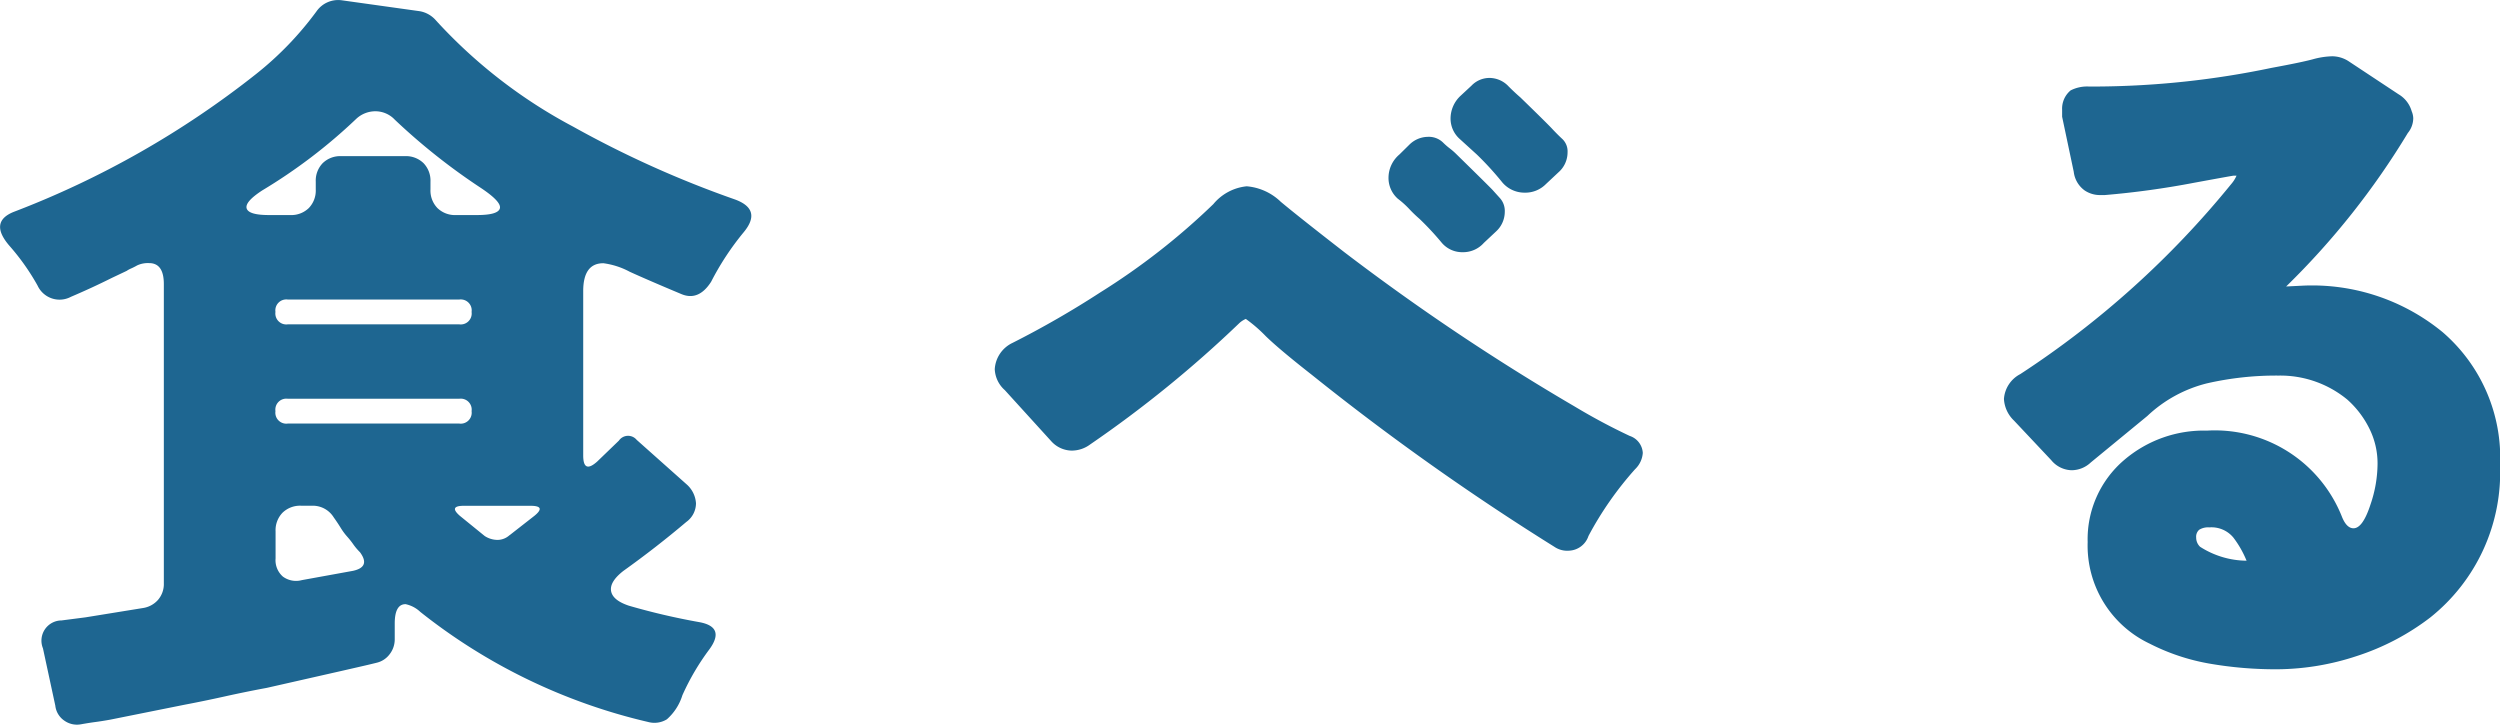 <svg xmlns="http://www.w3.org/2000/svg" width="122.563" height="35.527" viewBox="0 0 122.563 35.527"><path d="M3.306,2.242,2.7-.57A.991.991,0,0,1,3.61-1.938L4.788-2.09,7.6-2.546a1.223,1.223,0,0,0,.741-.4,1.189,1.189,0,0,0,.285-.817V-18.43q0-1.026-.722-1.026a1.246,1.246,0,0,0-.589.114,3.264,3.264,0,0,1-.3.152,1.165,1.165,0,0,0-.209.114l-.722.342q-.988.494-2.014.931a1.187,1.187,0,0,1-1.634-.551,11.17,11.17,0,0,0-1.368-1.938q-1.026-1.178.19-1.672a45,45,0,0,0,11.894-6.764,16.005,16.005,0,0,0,2.964-3.078,1.294,1.294,0,0,1,1.254-.532l3.8.532a1.357,1.357,0,0,1,.8.456,24.868,24.868,0,0,0,6.726,5.206,50.616,50.616,0,0,0,7.942,3.572q1.33.494.418,1.6a13.439,13.439,0,0,0-1.6,2.432q-.608.95-1.444.608-1.634-.684-2.546-1.1a3.758,3.758,0,0,0-1.292-.418q-.988,0-.988,1.368v8.056q0,.912.684.3l1.064-1.026a.548.548,0,0,1,.874-.038l2.47,2.2a1.348,1.348,0,0,1,.437.912,1.133,1.133,0,0,1-.475.912Q32.756-5.51,31.16-4.37q-.684.532-.608.988t.874.722a33.349,33.349,0,0,0,3.42.8q1.33.228.532,1.33a11.769,11.769,0,0,0-1.33,2.261,2.589,2.589,0,0,1-.76,1.178,1.165,1.165,0,0,1-.912.133A28.235,28.235,0,0,1,21.2-2.356a1.5,1.5,0,0,0-.722-.38q-.532,0-.532.95v.76a1.187,1.187,0,0,1-.247.741,1.11,1.11,0,0,1-.627.418q-.38.095-.8.19l-.912.209-3.686.836q-1.026.19-2.052.418T9.614,2.2L6,2.926Q5.586,3,5.282,3.04t-.722.114a1.069,1.069,0,0,1-.8-.171A1.022,1.022,0,0,1,3.306,2.242ZM13.832-21.812h.988a1.233,1.233,0,0,0,.912-.342,1.233,1.233,0,0,0,.342-.912v-.38a1.233,1.233,0,0,1,.342-.912,1.233,1.233,0,0,1,.912-.342h3.116a1.233,1.233,0,0,1,.912.342,1.233,1.233,0,0,1,.342.912v.38a1.233,1.233,0,0,0,.342.912,1.233,1.233,0,0,0,.912.342h1.026q1.026,0,1.121-.323t-.931-1.007a30.626,30.626,0,0,1-4.218-3.344A1.309,1.309,0,0,0,19-26.9a1.374,1.374,0,0,0-.95.38,26.231,26.231,0,0,1-4.6,3.5q-.874.57-.76.893T13.832-21.812Zm.874,5.358h8.4a.537.537,0,0,0,.608-.608.537.537,0,0,0-.608-.608h-8.4a.537.537,0,0,0-.608.608A.537.537,0,0,0,14.706-16.454Zm0,4.864h8.4a.537.537,0,0,0,.608-.608.537.537,0,0,0-.608-.608h-8.4a.537.537,0,0,0-.608.608A.537.537,0,0,0,14.706-11.59Zm.684,7.676L17.9-4.37q.874-.19.342-.912a2.865,2.865,0,0,1-.323-.38,3.992,3.992,0,0,0-.3-.38,3.006,3.006,0,0,1-.323-.437q-.152-.247-.342-.513a1.208,1.208,0,0,0-1.064-.57h-.532a1.233,1.233,0,0,0-.912.342,1.233,1.233,0,0,0-.342.912v1.33a1.068,1.068,0,0,0,.361.893A1.091,1.091,0,0,0,15.39-3.914Zm10.184-2.2,1.216-.95q.608-.494-.19-.494H23.332q-.76,0-.19.494l1.216.988a1.168,1.168,0,0,0,.627.19A.884.884,0,0,0,25.574-6.118Zm47.158-22.04a1.222,1.222,0,0,1,.893-.38,1.29,1.29,0,0,1,.931.418q.3.3.57.532,1.292,1.254,1.558,1.539t.513.513a.835.835,0,0,1,.247.646,1.3,1.3,0,0,1-.456.988l-.608.57a1.418,1.418,0,0,1-1.045.418,1.426,1.426,0,0,1-1.083-.494A15.087,15.087,0,0,0,73-24.776l-.836-.76a1.338,1.338,0,0,1-.456-1.026,1.526,1.526,0,0,1,.494-1.1Zm-3.04,2.888a1.31,1.31,0,0,1,.893-.38,1,1,0,0,1,.741.266,3.3,3.3,0,0,0,.342.3,3.3,3.3,0,0,1,.342.3q1.634,1.6,1.767,1.748t.361.4a.942.942,0,0,1,.228.665,1.309,1.309,0,0,1-.418.95l-.608.57a1.359,1.359,0,0,1-1.045.456,1.313,1.313,0,0,1-1.045-.494,14.058,14.058,0,0,0-1.064-1.14,6.559,6.559,0,0,1-.513-.494,4.5,4.5,0,0,0-.551-.494,1.359,1.359,0,0,1-.456-1.045,1.5,1.5,0,0,1,.532-1.121ZM54.036-10.564a1.518,1.518,0,0,1-.912.3,1.38,1.38,0,0,1-.988-.456l-2.28-2.508a1.454,1.454,0,0,1-.494-1.026,1.523,1.523,0,0,1,.874-1.292,45.82,45.82,0,0,0,4.294-2.47,33.489,33.489,0,0,0,5.548-4.332,2.442,2.442,0,0,1,1.634-.874,2.722,2.722,0,0,1,1.672.76q.912.76,3.116,2.47a110.952,110.952,0,0,0,11.286,7.562q1.33.8,2.7,1.444a.932.932,0,0,1,.646.836,1.222,1.222,0,0,1-.38.8A16.592,16.592,0,0,0,78.47-6.08a1.052,1.052,0,0,1-.95.722,1.119,1.119,0,0,1-.722-.19A123.752,123.752,0,0,1,64.9-13.984q-1.6-1.254-2.261-1.9a7.125,7.125,0,0,0-.969-.836,1.112,1.112,0,0,0-.3.19A57.523,57.523,0,0,1,54.036-10.564ZM116.128-.19a12.62,12.62,0,0,1-3.857.646,18.932,18.932,0,0,1-3.4-.285A10.346,10.346,0,0,1,105.982-.8a5.315,5.315,0,0,1-3.04-4.978A5.1,5.1,0,0,1,104.728-9.8a6.007,6.007,0,0,1,4.066-1.444,6.7,6.7,0,0,1,6.612,4.218q.228.57.57.57.456,0,.836-1.178a6.239,6.239,0,0,0,.342-1.976,3.823,3.823,0,0,0-.418-1.767,4.653,4.653,0,0,0-1.064-1.387,5.162,5.162,0,0,0-3.363-1.178,15.178,15.178,0,0,0-3.515.38,6.553,6.553,0,0,0-2.926,1.6l-2.774,2.28a1.374,1.374,0,0,1-.95.38,1.336,1.336,0,0,1-.988-.494l-1.824-1.938a1.58,1.58,0,0,1-.494-1.064,1.489,1.489,0,0,1,.8-1.216,45.018,45.018,0,0,0,10.336-9.31,1.615,1.615,0,0,0,.266-.418h-.152q-.038,0-1.9.342a41.935,41.935,0,0,1-4.408.608h-.228a1.34,1.34,0,0,1-.76-.228,1.313,1.313,0,0,1-.532-.912l-.57-2.7v-.342a1.16,1.16,0,0,1,.418-.95,1.787,1.787,0,0,1,.874-.19h.532a42.818,42.818,0,0,0,8.436-.912q1.444-.266,2.014-.418a3.868,3.868,0,0,1,.969-.152,1.5,1.5,0,0,1,.779.228l2.47,1.634a1.412,1.412,0,0,1,.646.836.933.933,0,0,1,.076.342,1.158,1.158,0,0,1-.266.722,37.824,37.824,0,0,1-5.966,7.524l.76-.038a10.075,10.075,0,0,1,6.916,2.28,8.133,8.133,0,0,1,2.812,6.536,9.1,9.1,0,0,1-3.42,7.448A11.954,11.954,0,0,1,116.128-.19ZM108.908-6.5a.835.835,0,0,0-.494.114.445.445,0,0,0-.152.38.622.622,0,0,0,.19.456,4.285,4.285,0,0,0,2.28.684A4.948,4.948,0,0,0,110.086-6,1.392,1.392,0,0,0,108.908-6.5Z" transform="translate(-0.594 32.355)" fill="#1e6691"/></svg>
